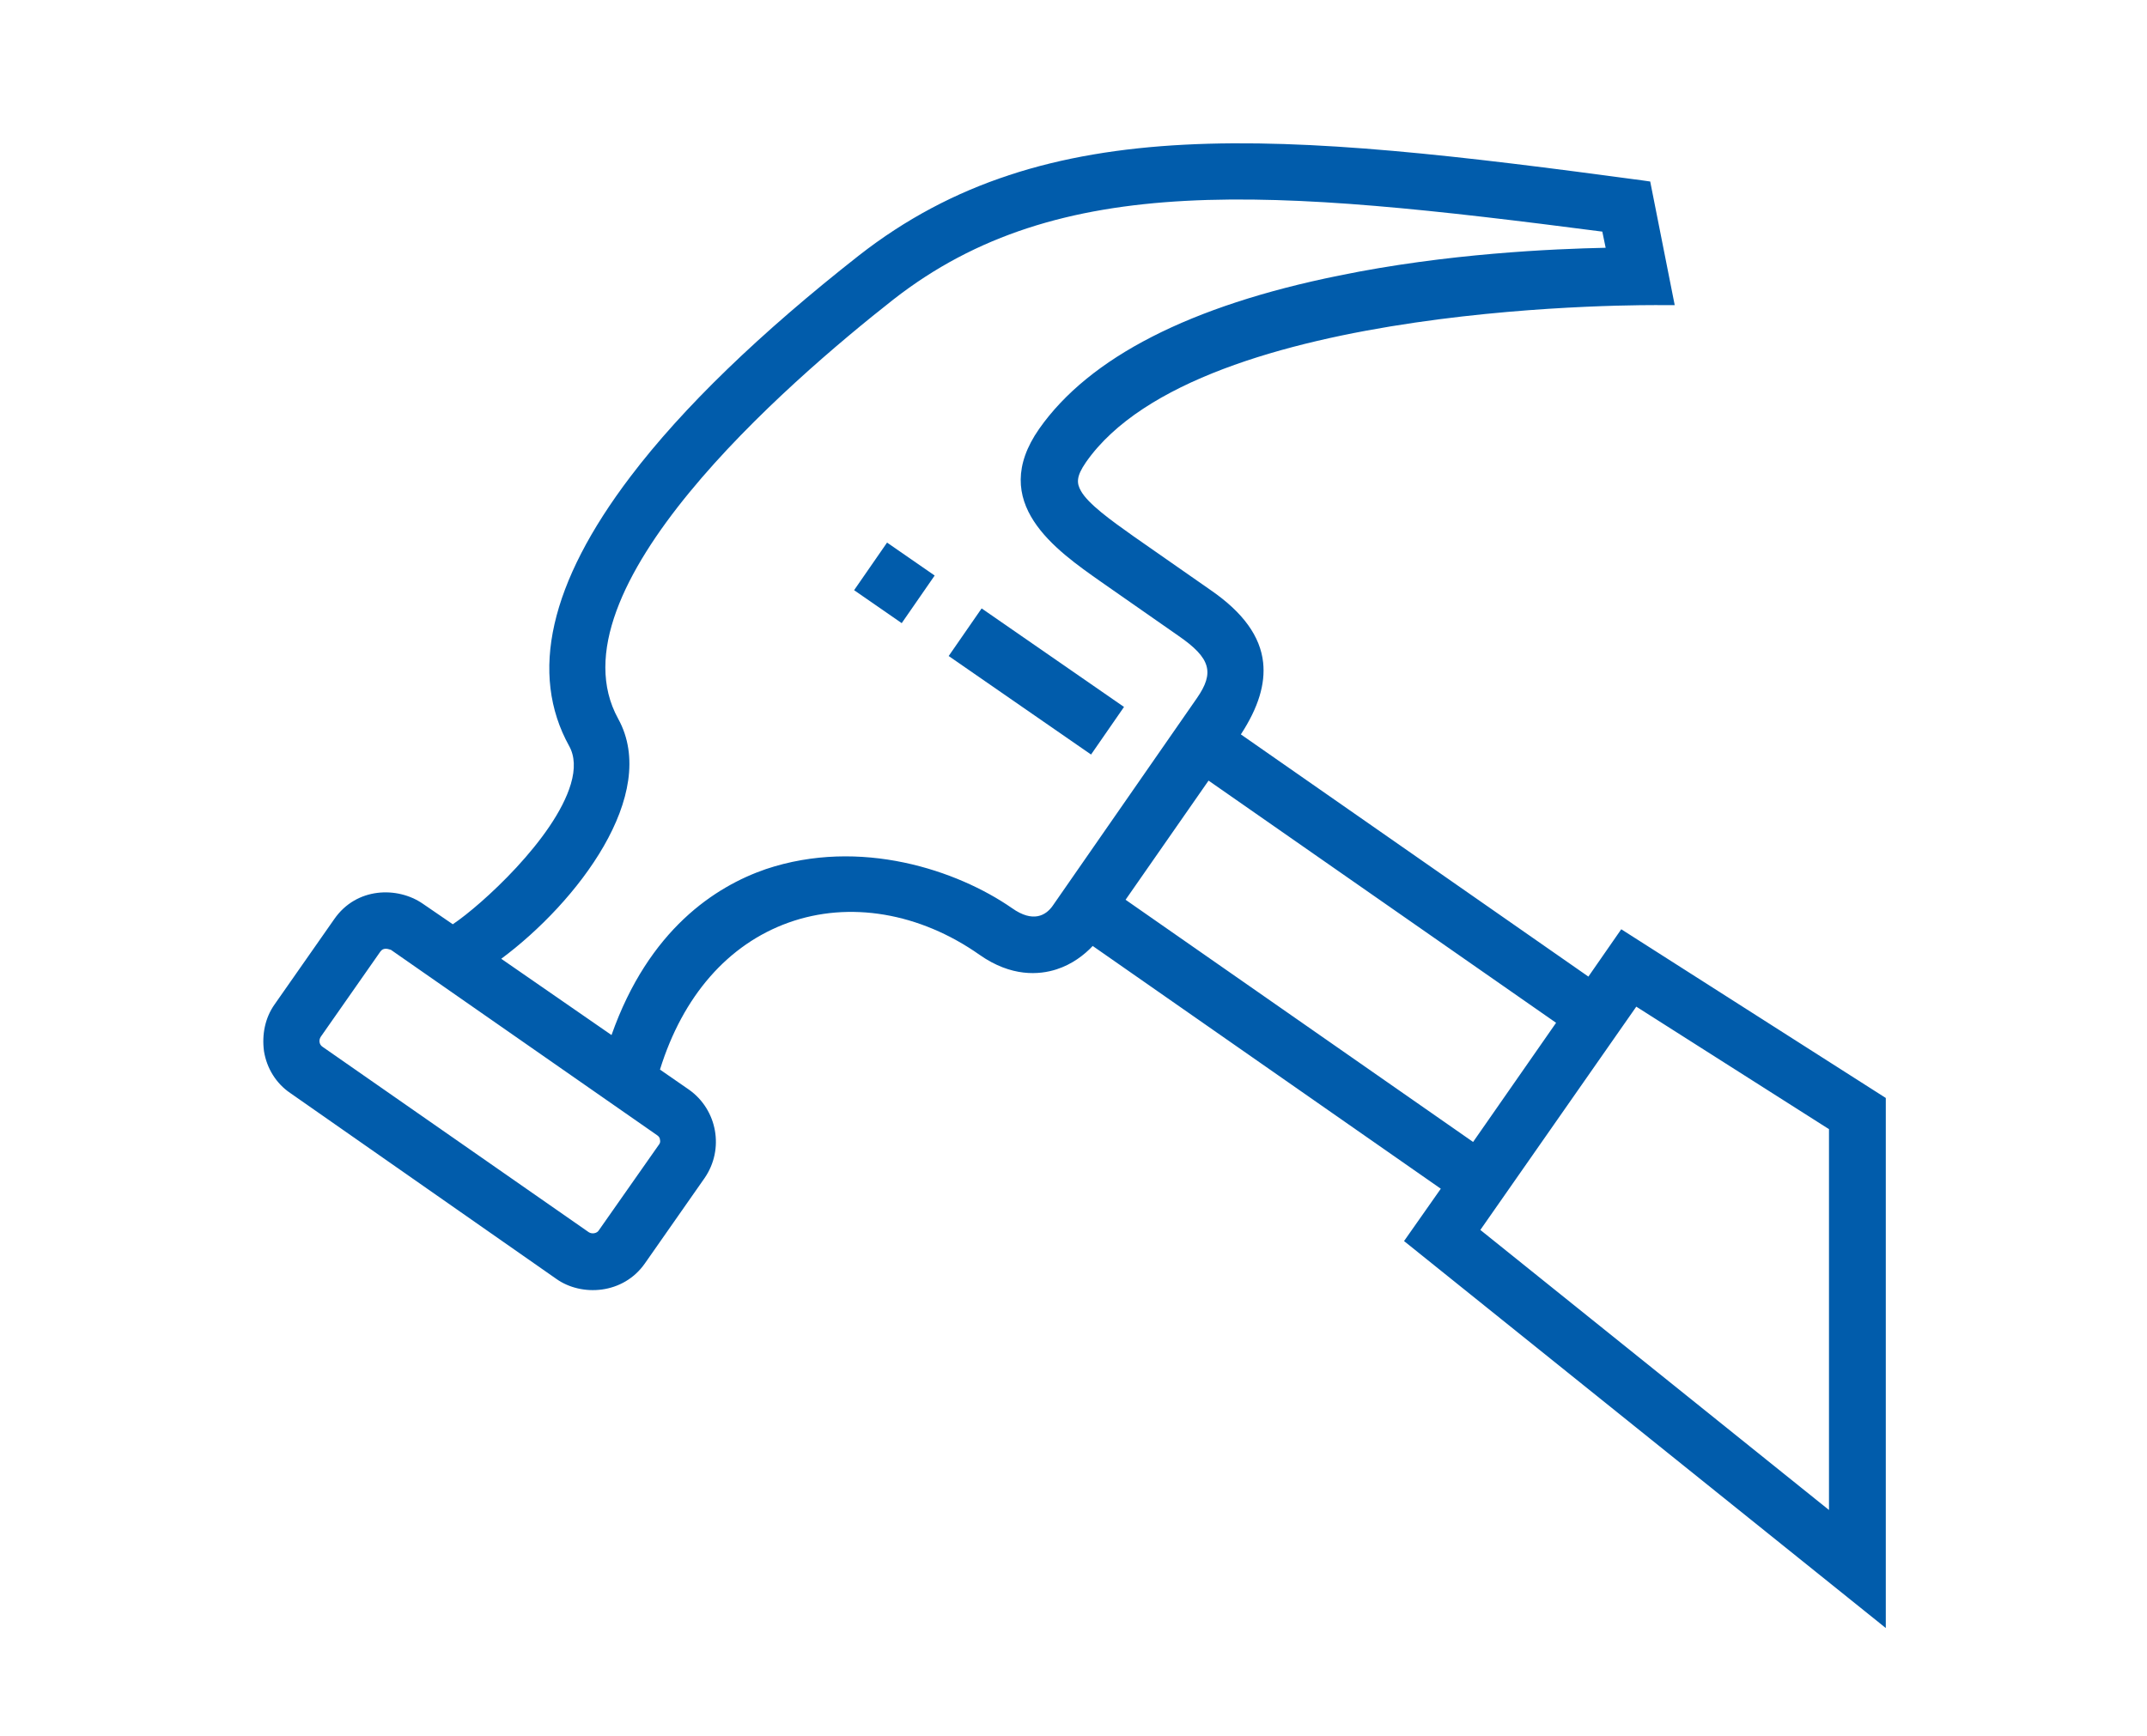 <?xml version="1.0" encoding="utf-8"?>
<!-- Generator: Adobe Illustrator 25.2.1, SVG Export Plug-In . SVG Version: 6.00 Build 0)  -->
<svg version="1.1" id="Layer_1" xmlns="http://www.w3.org/2000/svg" xmlns:xlink="http://www.w3.org/1999/xlink" x="0px" y="0px"
	 viewBox="0 0 385.5 311.8" style="enable-background:new 0 0 385.5 311.8;" xml:space="preserve">
<style type="text/css">
	.st0{fill:#015CAB;}
</style>
<g>
	<path class="st0" d="M291.1,166.9l-5.9,8.5l-62.4-43.5c3.2-4.9,4.4-9.1,4-12.9c-0.5-4.7-3.6-9-9.4-13l-13.9-9.7
		c-4.1-2.9-8.1-5.8-9.4-8.1c-0.8-1.4-0.9-2.6,0.9-5.2c20.4-29.2,102.5-28.2,103.3-28.2l2.4,0l-4.4-22.2l-1.4-0.2
		c-65.3-8.8-107.1-12.8-140.7,13.5c-17.7,13.9-31.6,27.3-41,39.7c-14.5,19.1-18.2,35.4-11,48.4c1,1.8,1.1,4.1,0.3,6.8
		c-2.9,9.8-16.1,21.8-21.2,25.2l-5.4-3.7c-4.5-3.1-11.9-3-15.9,2.8l-10.7,15.3c-1.7,2.4-2.3,5.4-1.9,8.4c0.5,3.1,2.2,5.8,4.7,7.5
		l47.8,33.4c4.5,3.2,12,2.8,15.9-2.8l10.7-15.3c3.6-5.2,2.3-12.3-2.8-15.9l-5.2-3.6c4.1-13.2,12.2-22.5,23.1-26.4
		c10.9-3.9,23.5-1.8,34.3,5.8c5.7,4,10.7,3.6,13.8,2.6c2.8-0.9,5-2.6,6.5-4.2l62.5,43.6l-6.6,9.4l86.5,69.5v-95.2L291.1,166.9z
		 M189,162.7c-1.2,1.7-3.5,3.1-7.3,0.4c-9.8-6.8-27.2-12.7-44.2-7c-9,3.1-21,10.8-27.7,29.8L90,172.2c13.6-10.1,28.5-29.5,21-43.1
		c-12.7-23,30.3-60.3,49.4-75.3c29.8-23.3,67.8-19.9,127.3-12.2l0.6,2.9c-9.3,0.2-28.5,1-47.9,5c-26.7,5.4-44.8,14.7-53.8,27.5
		c-9.3,13.3,3,21.8,11.1,27.5l13.9,9.7c5.8,4,6.5,6.6,3.3,11.2L189,162.7z M217,140.2l62.4,43.5l-14.9,21.4l-62.4-43.5L217,140.2z
		 M265.8,220.9l28-40.1l34.6,22v68.4L265.8,220.9z M107.5,221c-0.3,0.5-1.2,0.7-1.8,0.3L57.9,188c-0.6-0.4-0.7-1.2-0.3-1.8
		l10.7-15.3c0.3-0.4,0.6-0.5,1-0.5c0.4,0,0.8,0.2,0.9,0.2l47.8,33.3l0,0c0.3,0.2,0.5,0.5,0.5,0.8c0.1,0.3,0,0.7-0.2,0.9L107.5,221z"
		/>
	
		<rect x="155.4" y="99.5" transform="matrix(0.569 -0.822 0.822 0.569 -16.855 177.124)" class="st0" width="10.4" height="10.4"/>
	
		<rect x="180.9" y="106.8" transform="matrix(0.569 -0.822 0.822 0.569 -20.384 205.753)" class="st0" width="10.4" height="31.1"/>
</g>
</svg>
